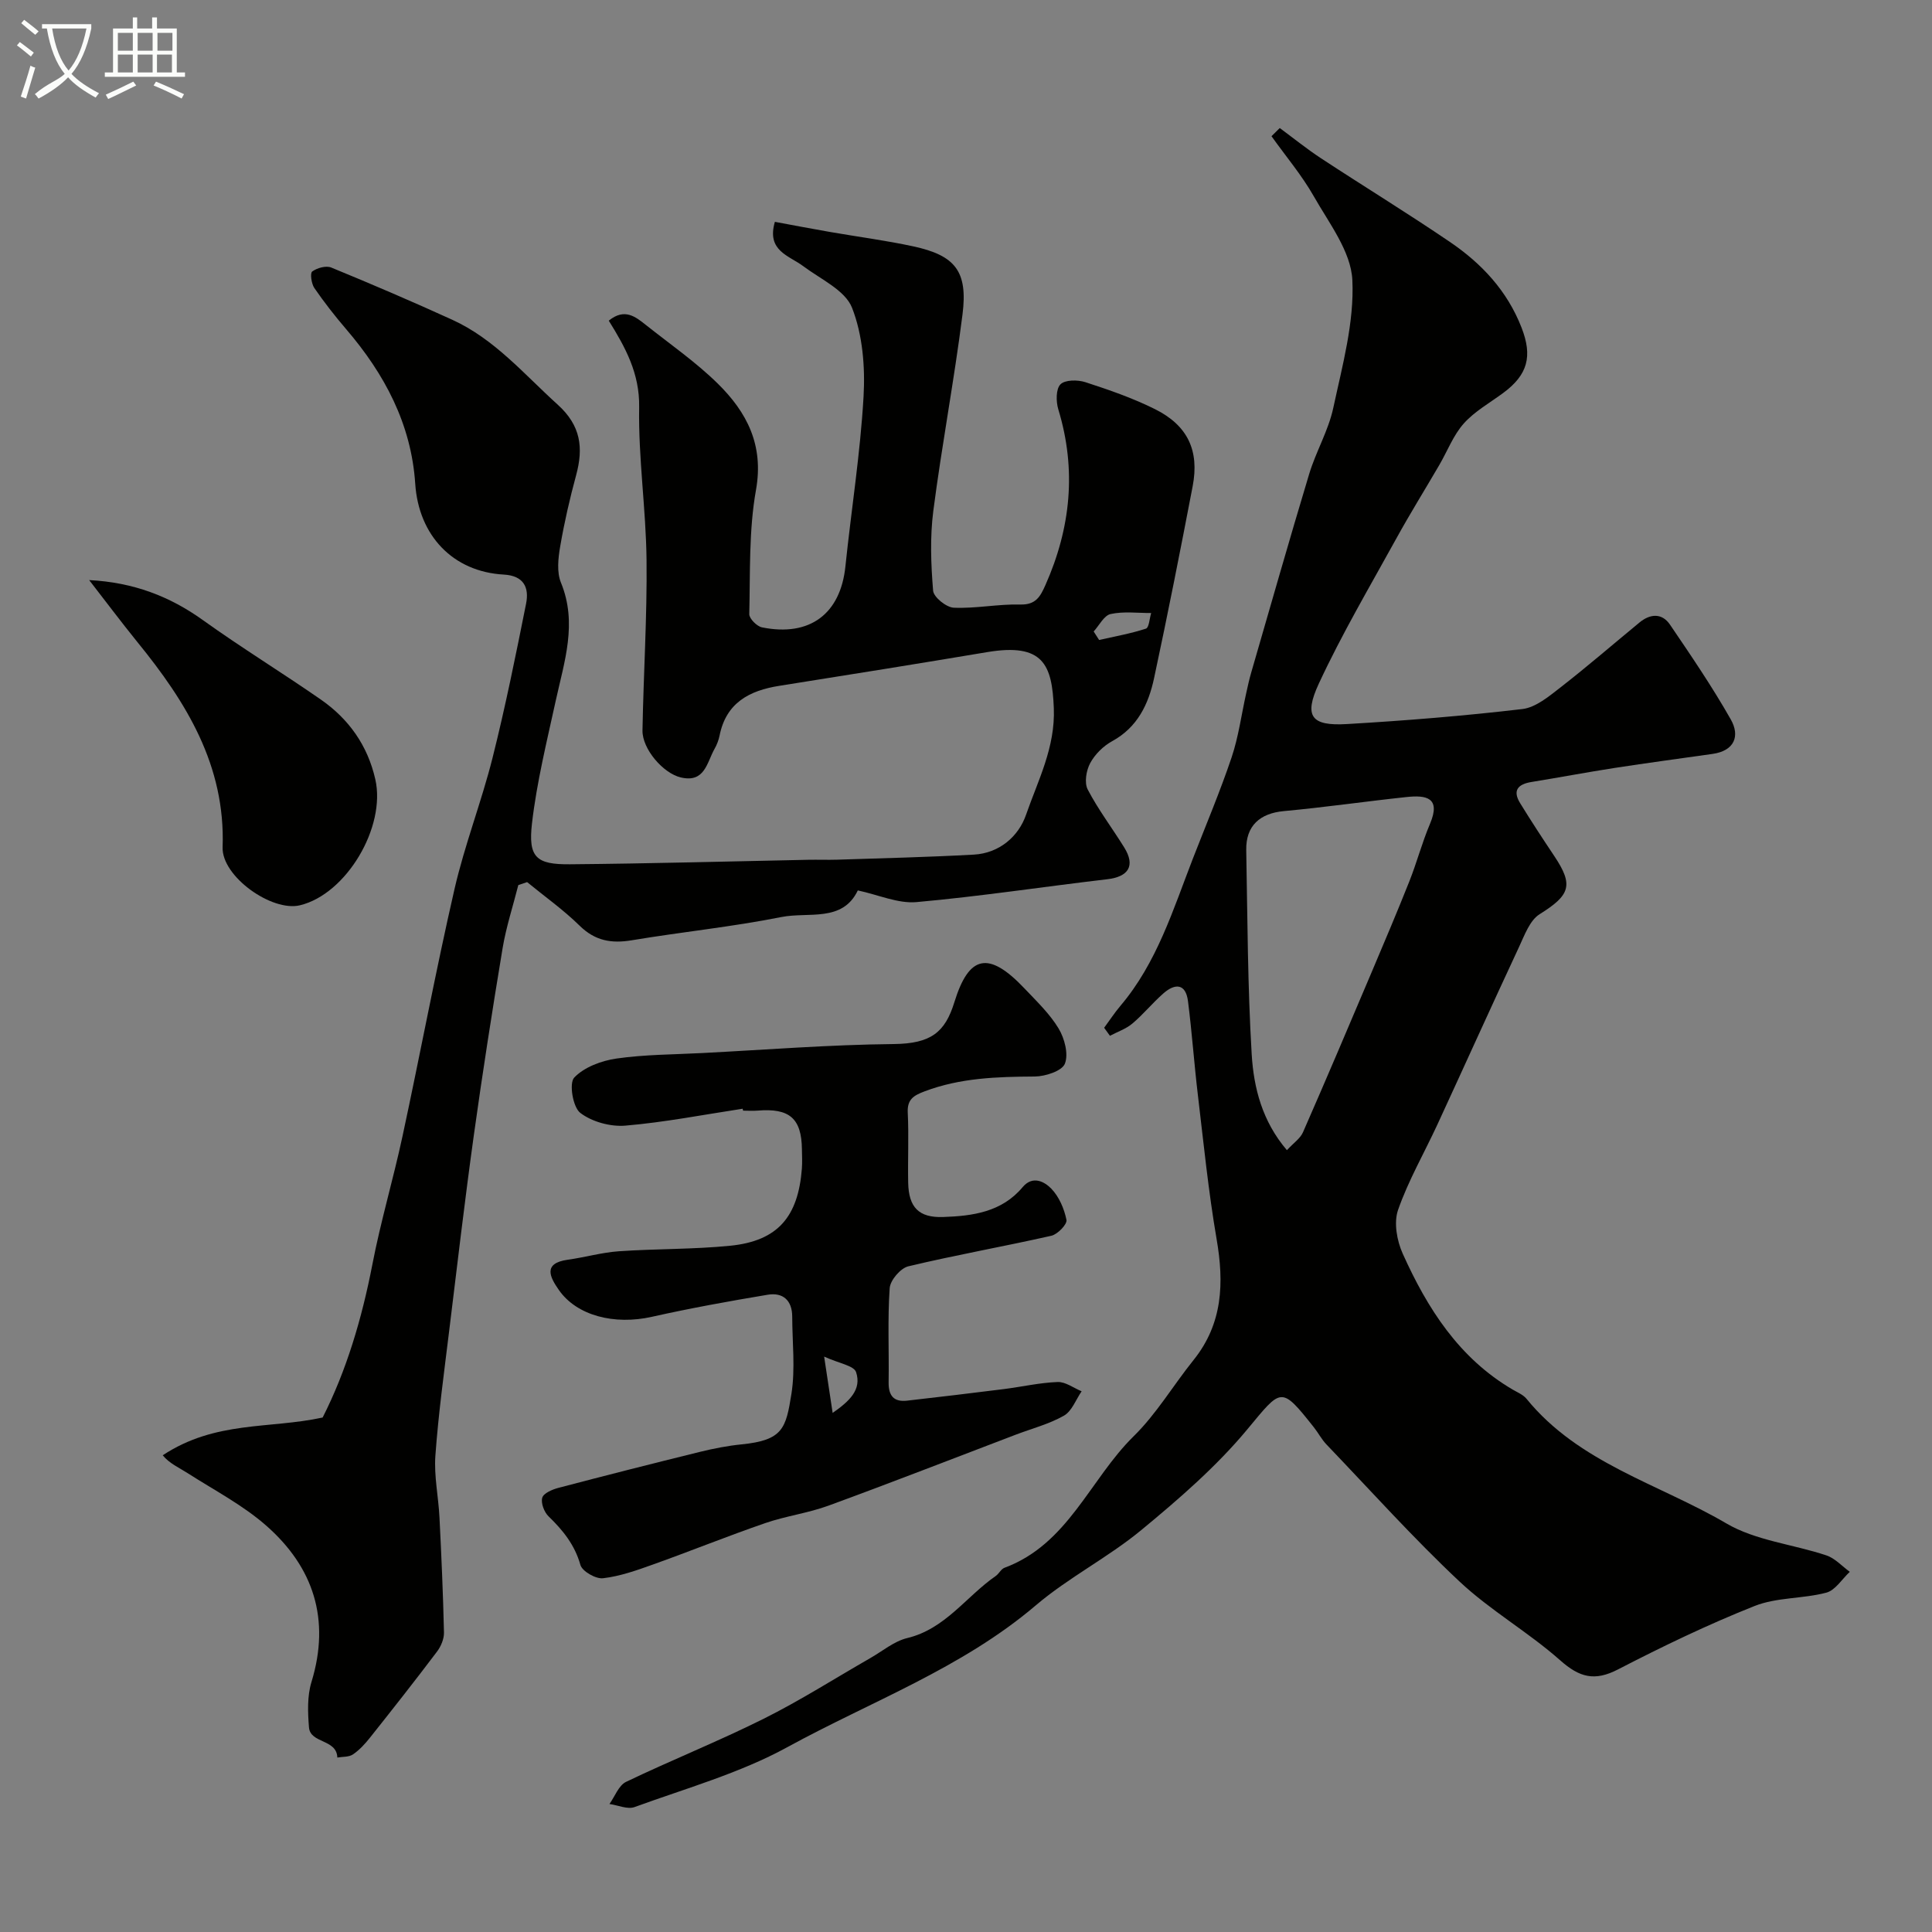 <svg enable-background="new 0 0 400 400" viewBox="0 0 400 400" xmlns="http://www.w3.org/2000/svg"><rect x="0" y="0" width="400" height="400" fill="#808080" stroke="none"/><path d="m6.4 11.7c-1-.8-1.9-1.6-2.9-2.3l.6-.7c.9.7 1.9 1.4 2.9 2.2zm-2.1 8.3c.7-2.1 1.4-4.2 2-6.4.2.1.6.3 1 .4-.7 2.3-1.3 4.4-1.9 6.4zm3-12.8c-1.1-.9-2.1-1.7-2.9-2.4l.6-.7c1 .8 2 1.5 3 2.4zm1.4-1.3v-.9h10.2v.9c-.9 4.2-2.3 7.3-4.1 9.4 1.3 1.4 3.2 2.7 5.7 4-.2.2-.4.5-.7.9-2.5-1.4-4.4-2.7-5.7-4.2-1.4 1.5-3.5 3-6.1 4.4 0 0 0 0-.1-.1-.3-.4-.5-.7-.7-.8 2.7-2.3 4.7-2.8 6.2-4.2-1.8-2.2-3-5.3-3.7-9.4zm9.2 0h-7.1c.6 3.8 1.7 6.7 3.4 8.7 1.7-2 2.9-4.8 3.7-8.7z" fill="#fbfcfa"/><path d="m31.6 3.6h.9v2.3h4.1v9.1h1.7v.9h-16.6v-.9h1.7v-9.1h4.1v-2.3h.9v2.3h3.1v-2.3zm-4 13.3.6.8c-1.9.9-3.8 1.9-5.8 2.8-.2-.3-.3-.6-.5-.9 2-.9 3.9-1.8 5.7-2.7zm-3.2-10.1v3.7h3.1v-3.7zm0 4.5v3.7h3.1v-3.7zm4.1-4.5v3.7h3.1v-3.7zm0 4.5v3.7h3.1v-3.7zm9.1 9.1c-2.1-1.1-4.1-2-5.8-2.7l.5-.8c2.2.9 4.1 1.8 5.8 2.6zm-1.9-13.6h-3.1v3.7h3.1zm-3.2 4.5v3.7h3.1v-3.7z" fill="#fbfcfa"/><g fill="#010100"><path d="m228.6 212.79c1.12-1.51 2.15-3.1 3.36-4.53 7.56-8.91 10.9-19.89 15.01-30.49 2.71-6.97 5.63-13.87 8.02-20.96 1.44-4.28 2.03-8.85 3.02-13.28.32-1.42.62-2.85 1.03-4.25 3.98-13.72 7.88-27.46 12.01-41.14 1.4-4.64 3.98-8.98 4.99-13.68 1.88-8.75 4.37-17.73 3.95-26.48-.28-5.91-4.82-11.77-7.99-17.35-2.49-4.38-5.81-8.3-8.75-12.43.57-.56 1.14-1.12 1.71-1.69 2.85 2.1 5.61 4.34 8.57 6.28 8.85 5.81 17.89 11.34 26.64 17.29 6.57 4.46 11.88 10.11 14.85 17.75 2.29 5.89 1.34 9.75-3.84 13.56-2.77 2.04-5.88 3.78-8.12 6.29-2.17 2.43-3.38 5.7-5.06 8.58-2.94 5.05-6.03 10.01-8.85 15.13-5.5 9.98-11.31 19.83-16.1 30.14-3.17 6.83-1.54 8.81 5.8 8.38 12.14-.71 24.27-1.69 36.34-3.11 2.79-.33 5.52-2.64 7.92-4.5 5.56-4.33 10.9-8.95 16.34-13.43 2.23-1.83 4.65-1.97 6.3.45 4.37 6.43 8.76 12.88 12.59 19.63 1.94 3.42.79 6.49-3.77 7.14-6.78.96-13.56 1.87-20.32 2.91-5.73.89-11.43 1.97-17.16 2.9-2.81.45-3.99 1.74-2.36 4.39 2.28 3.71 4.67 7.36 7.09 10.98 4.02 6.02 3.25 8.06-3.05 12-2.05 1.28-3.14 4.37-4.28 6.81-5.7 12.21-11.24 24.5-16.89 36.74-2.73 5.9-6.02 11.59-8.15 17.69-.91 2.62-.24 6.37.97 9.05 5.1 11.34 11.66 21.65 22.8 28.16.98.57 2.15 1.05 2.83 1.89 10.83 13.31 27.36 17.59 41.36 25.79 6.1 3.58 13.83 4.32 20.73 6.63 1.79.6 3.24 2.24 4.84 3.4-1.6 1.49-2.99 3.81-4.85 4.31-4.86 1.29-10.26.94-14.85 2.76-9.65 3.83-19.05 8.36-28.28 13.13-4.86 2.52-7.99 1.66-11.98-1.88-6.59-5.84-14.43-10.3-20.84-16.31-9.6-9.01-18.42-18.85-27.54-28.37-1.01-1.05-1.7-2.4-2.61-3.55-6.89-8.7-6.69-8.12-13.81.44-6.4 7.7-14.15 14.4-21.91 20.81-6.89 5.69-15.07 9.82-21.87 15.61-15.33 13.04-34.11 19.87-51.39 29.33-9.87 5.41-21 8.53-31.66 12.42-1.46.54-3.46-.39-5.21-.63 1.12-1.56 1.91-3.84 3.43-4.58 9.4-4.51 19.11-8.39 28.44-13.04 7.58-3.78 14.76-8.36 22.12-12.58 2.53-1.44 4.92-3.49 7.64-4.15 7.91-1.89 12.22-8.62 18.35-12.86.67-.47 1.09-1.43 1.81-1.7 13.18-4.88 17.67-18.32 26.75-27.24 4.73-4.64 8.2-10.56 12.4-15.78 6.06-7.55 6.33-15.97 4.76-25.06-1.69-9.83-2.68-19.78-3.86-29.69-.78-6.5-1.23-13.05-2.06-19.54-.47-3.7-2.69-3.71-5.08-1.62-2.25 1.97-4.16 4.34-6.44 6.26-1.32 1.11-3.08 1.7-4.64 2.53-.4-.54-.8-1.1-1.2-1.66zm37.84 25.34c1.38-1.5 2.77-2.42 3.33-3.71 4.83-11.01 9.52-22.07 14.21-33.13 2.65-6.26 5.31-12.52 7.82-18.84 1.55-3.91 2.62-8 4.26-11.87 2.34-5.52-.85-5.99-4.87-5.56-8.47.9-16.91 2.13-25.39 2.91-4.95.46-7.87 3.03-7.78 8.07.26 14.1.29 28.22 1.13 42.29.42 6.93 2.17 13.85 7.29 19.84z"/><path d="m107.31 183.25c-1.1 4.35-2.51 8.64-3.25 13.05-2.14 12.89-4.16 25.81-5.96 38.75-1.87 13.46-3.45 26.97-5.1 40.46-1.05 8.62-2.24 17.24-2.86 25.9-.3 4.22.64 8.51.85 12.78.4 7.93.75 15.86.93 23.8.03 1.32-.62 2.87-1.43 3.94-4.53 6.01-9.19 11.92-13.87 17.81-1.03 1.3-2.19 2.57-3.54 3.49-.84.57-2.14.46-3.24.65-.12-3.87-5.6-2.87-5.87-6.25-.25-3.11-.38-6.48.52-9.4 3.96-12.96.42-23.78-9.4-32.39-4.86-4.26-10.77-7.33-16.26-10.85-1.79-1.15-3.77-2-5.14-3.69 10.95-7.22 22.11-5.42 33.11-7.82 4.91-9.67 8.12-20.45 10.29-31.66 1.72-8.94 4.34-17.7 6.25-26.6 3.67-17.03 6.86-34.17 10.76-51.15 2.11-9.18 5.58-18.04 7.88-27.18 2.65-10.55 4.81-21.24 6.94-31.91.66-3.32-.45-5.79-4.62-6.02-10.53-.58-17.62-8.09-18.33-18.79-.82-12.4-6.36-22.76-14.31-32.03-2.33-2.72-4.55-5.56-6.58-8.51-.61-.9-.91-3.08-.44-3.42 1.01-.74 2.86-1.26 3.94-.82 8.41 3.45 16.78 7.04 25.05 10.81 8.76 3.99 14.88 11.29 21.84 17.58 4.8 4.34 5.35 8.93 3.81 14.61-1.32 4.86-2.45 9.79-3.3 14.75-.42 2.44-.73 5.32.16 7.49 3.45 8.42.69 16.34-1.08 24.44-1.84 8.43-3.93 16.86-4.92 25.41-.81 7.04.88 8.53 7.88 8.46 16.43-.14 32.87-.6 49.3-.93 2-.04 4 .04 6-.02 9.43-.31 18.88-.53 28.3-1.05 5.29-.29 9.25-3.77 10.8-8.22 2.48-7.15 6.09-13.96 5.76-22.13-.36-8.96-2.16-13.53-13.83-11.57-14.32 2.4-28.65 4.7-42.99 6.97-6.22.98-11.02 3.51-12.38 10.3-.19.94-.55 1.89-1.03 2.73-1.6 2.81-1.99 7.12-7 5.94-3.64-.85-8-5.89-7.93-9.74.21-11.77.97-23.54.84-35.3-.12-10.54-1.71-21.09-1.53-31.61.12-7.03-2.88-12.43-6.29-17.92 3.27-2.67 5.53-.82 7.72.92 5 3.97 10.31 7.65 14.85 12.11 6.01 5.92 9.57 12.7 7.91 22.01-1.5 8.39-1.18 17.12-1.39 25.71-.02.93 1.57 2.54 2.64 2.75 9.91 2 16.24-2.81 17.26-12.6 1.22-11.74 3.09-23.43 3.76-35.2.35-6.11-.19-12.77-2.38-18.36-1.43-3.64-6.5-5.92-10.09-8.61-2.99-2.24-7.65-3.17-5.89-9.19 3.78.7 7.54 1.42 11.33 2.08 5.78 1.01 11.61 1.76 17.34 3 8.68 1.88 11.3 5.16 10.18 14.07-1.72 13.61-4.29 27.11-6.05 40.71-.7 5.43-.49 11.03-.04 16.5.11 1.35 2.74 3.47 4.28 3.53 4.57.2 9.18-.78 13.76-.66 3.24.09 4.16-1.67 5.21-4.02 5.25-11.82 6.48-23.88 2.67-36.39-.49-1.61-.51-4.22.45-5.18.95-.96 3.58-.96 5.17-.44 4.89 1.59 9.81 3.29 14.4 5.58 6.78 3.38 9.21 8.58 7.8 15.95-2.54 13.27-5.16 26.53-7.99 39.74-1.15 5.37-3.42 10.18-8.69 13.06-1.83 1-3.56 2.72-4.54 4.54-.82 1.52-1.24 4.06-.51 5.46 2.18 4.18 5.07 7.98 7.56 12 2.34 3.78.92 6.06-3.53 6.58-13.17 1.54-26.28 3.55-39.48 4.73-3.83.34-7.85-1.5-12.15-2.42-3.17 6.66-10.22 4.4-15.81 5.51-10.23 2.04-20.66 3.09-30.96 4.81-4.23.71-7.62.13-10.82-3.01-3.35-3.29-7.23-6.04-10.88-9.03-.61.2-1.21.41-1.82.62zm119.12-52.51c.38.59.75 1.17 1.13 1.76 3.25-.74 6.55-1.32 9.7-2.35.64-.21.73-2.11 1.08-3.23-2.81.01-5.71-.38-8.4.21-1.37.3-2.35 2.35-3.51 3.61z"/><path d="m153.76 229.55c-8.09 1.23-16.15 2.81-24.28 3.5-3.09.26-6.93-.79-9.34-2.64-1.54-1.18-2.35-6.15-1.26-7.3 2.06-2.17 5.63-3.5 8.75-3.95 5.86-.84 11.84-.83 17.78-1.14 13.2-.68 26.4-1.73 39.6-1.86 7.77-.08 10.66-2.45 12.58-8.66 3-9.72 7.05-10.76 14.56-2.81 2.49 2.63 5.19 5.2 7.03 8.26 1.23 2.05 2.08 5.29 1.29 7.28-.6 1.51-4.04 2.63-6.23 2.65-7.77.05-15.43.27-22.83 3.08-2.25.85-3.61 1.65-3.47 4.41.24 4.82-.01 9.66.09 14.49.1 5.12 2.21 7.28 7.22 7.11 6.14-.21 12.15-1.02 16.47-6.18 2.1-2.5 4.54-1.12 5.92.29 1.62 1.66 2.7 4.18 3.16 6.49.18.89-1.83 2.99-3.13 3.28-9.85 2.23-19.8 3.98-29.62 6.33-1.61.39-3.74 2.88-3.85 4.52-.45 6.47-.12 12.99-.22 19.48-.04 2.77 1.05 4.13 3.83 3.81 6.67-.76 13.33-1.55 19.99-2.39 3.73-.47 7.43-1.33 11.17-1.47 1.63-.06 3.31 1.24 4.97 1.92-1.19 1.73-2.01 4.1-3.65 5.04-3.07 1.75-6.61 2.66-9.95 3.93-12.93 4.92-25.81 9.95-38.79 14.7-4.25 1.56-8.86 2.15-13.14 3.63-7.82 2.7-15.5 5.81-23.29 8.59-3.35 1.2-6.79 2.42-10.28 2.82-1.5.17-4.3-1.44-4.67-2.75-1.18-4.18-3.62-7.18-6.6-10.07-.91-.88-1.62-2.76-1.3-3.86.27-.93 2.07-1.7 3.33-2.03 9.74-2.56 19.5-5.04 29.29-7.45 2.84-.7 5.75-1.27 8.66-1.56 8.58-.86 9.17-3.34 10.31-10.48.82-5.2.17-10.64.16-15.97-.01-3.38-1.94-5.05-5.07-4.53-8.03 1.34-16.04 2.79-23.98 4.57-7.74 1.74-15.56-.2-19.29-5.59-1.79-2.58-3.38-5.5 1.89-6.23 3.53-.49 7.01-1.5 10.55-1.75 7.67-.53 15.4-.38 23.04-1.14 9.95-.99 14.09-6.07 14.86-15.97.1-1.33.03-2.67.01-4-.08-6.4-2.57-8.56-9.17-8.01-.99.08-2 .01-3 .01-.05-.13-.07-.27-.1-.4zm18.63 62.98c3.45-2.41 6.06-4.8 4.85-8.45-.45-1.35-3.56-1.81-6.61-3.21.71 4.73 1.16 7.73 1.76 11.66z"/><path d="m18.46 120.1c9.17.47 16.7 3.37 23.58 8.31 7.95 5.7 16.31 10.82 24.35 16.4 5.81 4.03 9.71 9.5 11.31 16.52 2.26 9.89-6 23.8-15.6 26.1-5.83 1.4-16.22-5.98-16.01-12.01.6-16.95-7.53-30.07-17.64-42.48-3.41-4.21-6.66-8.56-9.99-12.84z"/></g></svg>
